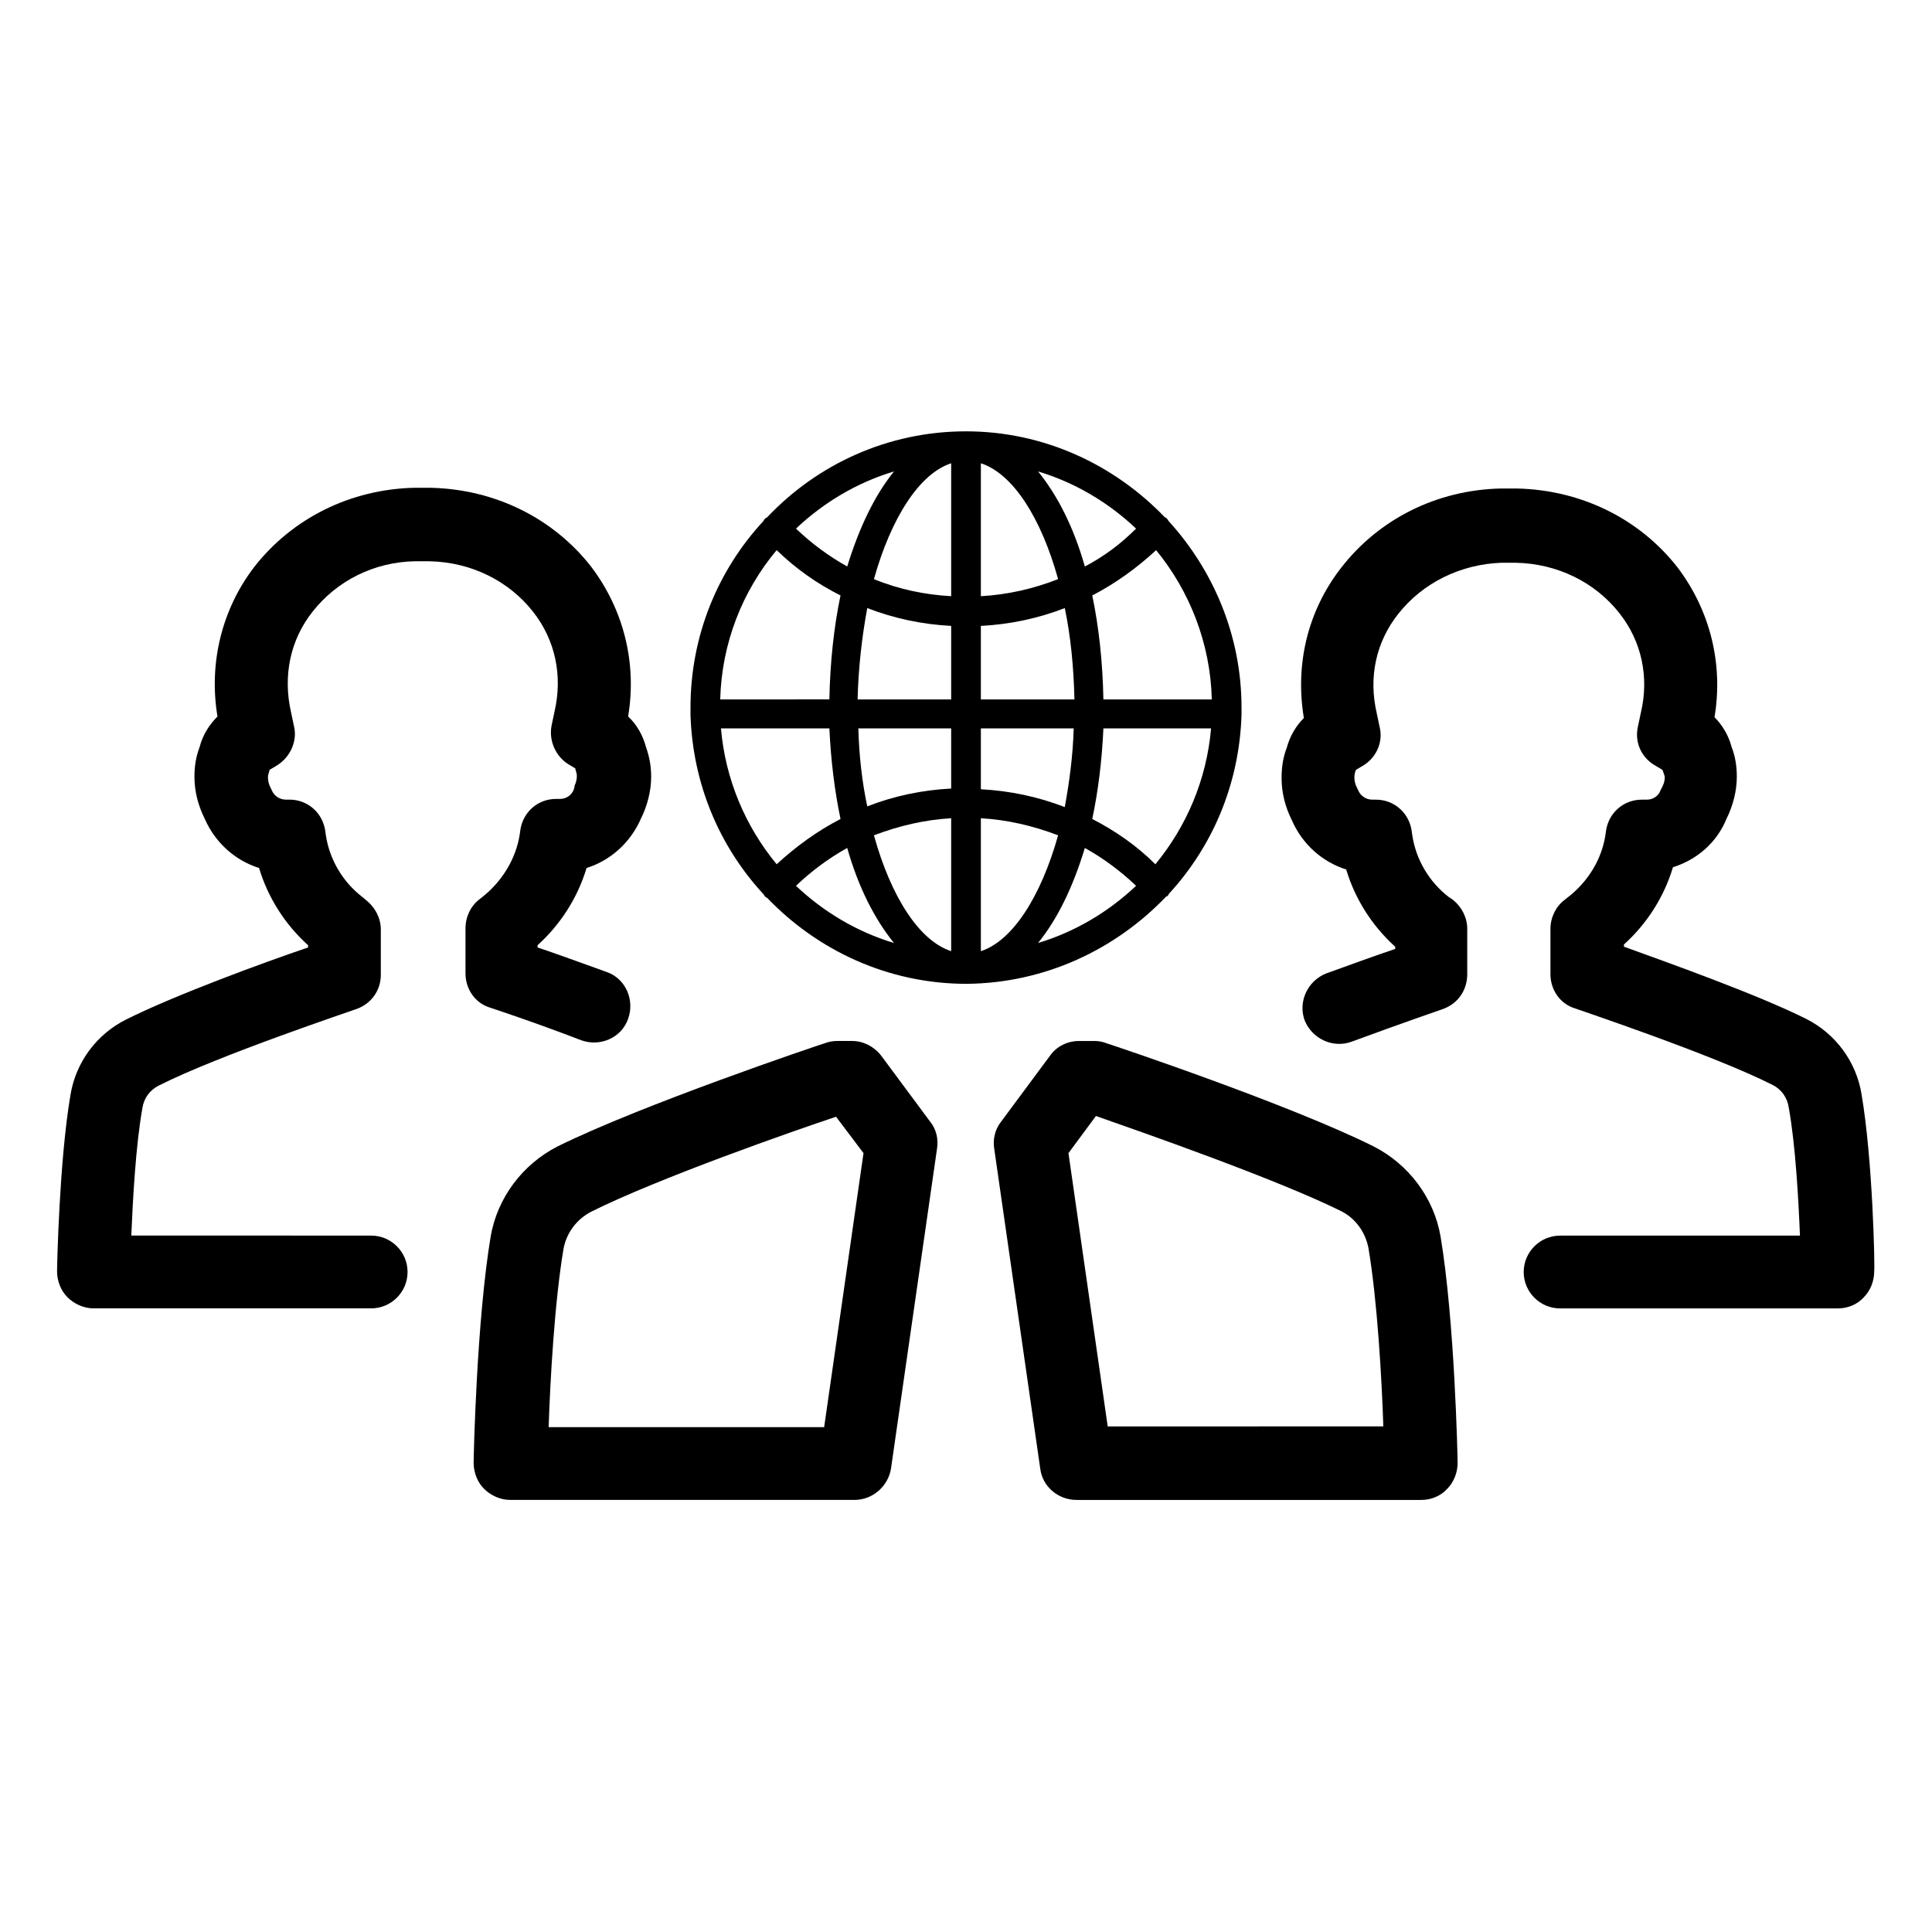<?xml version="1.0" encoding="UTF-8"?>
<!-- Uploaded to: SVG Repo, www.svgrepo.com, Generator: SVG Repo Mixer Tools -->
<svg fill="#000000" width="800px" height="800px" version="1.1" viewBox="144 144 512 512" xmlns="http://www.w3.org/2000/svg">
 <g>
  <path d="m452.94 381.7s0.195-0.195 0.395-0.195c0.195-0.195 0.395-0.395 0.395-0.59 11.609-12.594 18.695-29.125 19.285-47.43v-0.195-0.195-1.574c0-19.09-7.477-36.406-19.285-49.398-0.195-0.195-0.195-0.395-0.59-0.789 0 0-0.195-0.195-0.395-0.195-13.383-13.973-32.078-22.828-52.742-22.828-20.859 0-39.559 8.855-52.742 22.828-0.195 0-0.195 0.195-0.395 0.195-0.195 0.195-0.395 0.395-0.59 0.789-12.004 12.988-19.285 30.309-19.285 49.398v1.574 0.195 0.195c0.59 18.301 7.676 34.832 19.285 47.43 0.195 0.195 0.195 0.395 0.59 0.789 0 0 0.195 0.195 0.395 0.195 13.383 13.973 32.078 22.828 52.938 22.828 20.664-0.199 39.359-9.055 52.742-23.027zm-117.88-44.672h28.734c0.395 8.461 1.379 16.531 2.953 24.008-6.102 3.148-11.809 7.281-16.926 12.004-8.27-10.035-13.582-22.434-14.762-36.012zm14.758-47.234c5.117 4.922 10.629 8.855 16.926 12.004-1.77 8.461-2.754 17.711-2.953 27.551l-28.926 0.004c0.391-14.957 5.902-28.734 14.953-39.559zm115.33 39.559h-28.734c-0.195-9.84-1.18-19.09-2.953-27.551 6.102-3.148 11.809-7.281 16.926-12.004 8.855 10.82 14.367 24.598 14.762 39.555zm-61.207-62.582c8.461 2.754 15.941 14.367 20.469 30.699-6.496 2.559-13.383 4.133-20.469 4.527zm-30.109 38.375c7.086 2.754 14.562 4.328 22.238 4.723v19.484h-24.797c0.195-8.465 1.18-16.73 2.559-24.207zm1.77-7.676c4.527-16.137 12.004-27.945 20.469-30.699v35.227c-6.887-0.395-13.777-1.773-20.469-4.527zm20.469 39.559v15.941c-7.676 0.395-15.152 1.969-22.238 4.723-1.379-6.496-2.164-13.383-2.363-20.664zm0 23.812v35.227c-8.461-2.754-15.941-14.367-20.469-30.699 6.691-2.559 13.582-4.133 20.469-4.527zm30.109-2.953c-7.086-2.754-14.562-4.328-22.238-4.723v-16.137h24.602c-0.199 7.281-1.18 14.367-2.363 20.859zm-1.77 7.481c-4.527 16.137-12.004 27.945-20.469 30.699v-35.227c6.891 0.395 13.777 1.969 20.469 4.527zm-20.469-36.016v-19.484c7.676-0.395 15.152-1.969 22.238-4.723 1.574 7.477 2.363 15.742 2.559 24.207zm27.555-35.227c-2.953-10.43-7.281-18.895-12.398-25.191 9.84 2.953 18.695 8.266 25.977 15.152-4.133 4.133-8.66 7.481-13.578 10.039zm-62.977 0c-4.922-2.754-9.445-6.102-13.578-10.035 7.281-6.887 16.137-12.203 25.977-15.152-5.117 6.293-9.25 14.953-12.398 25.188zm0 74.586c2.953 10.43 7.281 18.895 12.398 25.191-9.84-2.953-18.695-8.266-25.977-15.152 4.129-3.938 8.656-7.285 13.578-10.039zm62.977 0c4.922 2.754 9.445 6.102 13.578 10.035-7.281 6.887-16.137 12.203-25.977 15.152 5.113-6.293 9.246-14.758 12.398-25.188zm1.965-7.676c1.574-7.477 2.559-15.352 2.953-24.008h28.535c-1.18 13.578-6.496 25.977-14.762 36.016-4.918-4.922-10.625-8.859-16.727-12.008z"/>
  <path d="m637.34 434.05c-1.379-8.66-6.887-16.137-14.762-20.074-12.988-6.496-36.801-14.957-48.215-19.09v-0.59c6.102-5.512 10.629-12.594 12.988-20.469 6.297-1.969 11.609-6.496 14.168-12.793 1.77-3.543 2.754-7.477 2.754-11.219 0-2.754-0.395-5.312-1.379-7.871-0.789-2.953-2.363-5.707-4.527-7.871 2.363-14.168-1.18-28.34-9.84-39.754-10.035-12.793-25.387-20.469-42.508-20.859h-4.328c-16.926 0.395-32.273 8.07-42.312 21.059-8.855 11.414-12.203 25.586-9.84 39.754-2.164 2.164-3.738 4.922-4.527 7.871-0.984 2.559-1.379 5.117-1.379 8.07 0 3.938 0.984 7.676 2.754 11.219 2.754 6.297 8.07 11.02 14.367 12.988 2.363 7.871 6.887 14.957 12.988 20.469v0.59c-4.723 1.574-11.219 3.938-18.301 6.496-4.922 1.969-7.477 7.477-5.707 12.398 1.969 4.922 7.477 7.477 12.398 5.707 12.793-4.723 24.207-8.66 24.207-8.66 3.938-1.379 6.496-4.922 6.496-9.25v-12.004c0-2.953-1.379-5.707-3.738-7.676l-1.18-0.789c-5.117-3.938-8.66-9.84-9.645-16.336l-0.195-1.379c-0.789-4.723-4.723-8.07-9.445-8.07h-0.984c-1.574 0-3.148-0.984-3.738-2.559-0.195-0.195-0.195-0.59-0.395-0.789-0.395-0.789-0.59-1.77-0.59-2.559 0-0.789 0.195-1.18 0.195-1.379 0-0.195 0.195-0.395 0.195-0.59l1.969-1.18c3.543-2.164 5.312-6.297 4.328-10.234l-0.789-3.738c-2.164-9.445-0.195-18.695 5.707-26.176 6.496-8.266 16.531-13.188 27.355-13.578h3.738c11.02 0.195 21.059 5.117 27.551 13.383 5.902 7.477 7.871 16.926 5.707 26.176l-0.789 3.738c-0.984 4.133 0.789 8.266 4.527 10.43l1.969 1.18c0 0.195 0.195 0.395 0.195 0.59 0.195 0.59 0.395 0.984 0.395 1.379 0 0.789-0.195 1.574-0.59 2.363-0.195 0.395-0.395 0.789-0.59 1.18-0.395 1.18-1.77 2.363-3.543 2.363h-1.371c-4.723 0-8.66 3.344-9.445 8.07l-0.195 1.379c-0.984 6.297-4.527 12.203-9.84 16.336l-0.984 0.789c-2.363 1.77-3.738 4.723-3.738 7.676v12.004c0 4.133 2.559 7.871 6.496 9.055 0.395 0.195 36.406 12.203 52.348 20.27 2.363 1.18 3.938 3.344 4.328 6.102 1.77 9.84 2.559 24.207 2.953 33.852h-63.566c-5.312 0-9.645 4.328-9.645 9.645 0 5.312 4.328 9.645 9.645 9.645h73.602c2.559 0 5.117-0.984 6.887-2.953 1.77-1.77 2.754-4.328 2.754-6.887 0.199-1.387-0.391-29.531-3.344-46.848z"/>
  <path d="m296.09 353.16c-0.59 1.574-1.969 2.559-3.738 2.559h-0.984c-4.723 0-8.66 3.344-9.445 8.07l-0.195 1.379c-0.984 6.297-4.527 12.203-9.645 16.336l-0.984 0.789c-2.363 1.77-3.738 4.723-3.738 7.676v12.004c0 4.133 2.559 7.871 6.496 9.055 0 0 11.414 3.738 24.207 8.66 4.922 1.77 10.629-0.59 12.398-5.707 1.77-4.922-0.59-10.629-5.707-12.398-7.086-2.559-13.578-4.922-18.301-6.496v-0.59c6.102-5.512 10.629-12.594 12.988-20.469 6.297-1.969 11.609-6.691 14.367-12.988 1.77-3.543 2.754-7.477 2.754-11.219 0-2.559-0.395-5.117-1.379-7.871-0.789-2.953-2.363-5.902-4.723-8.07 2.363-14.168-1.18-28.34-9.84-39.754-10.035-12.793-25.387-20.469-42.508-20.859h-4.328c-16.926 0.395-32.273 8.07-42.312 20.859-8.66 11.219-12.203 25.586-9.84 39.754-2.164 2.164-3.938 4.922-4.723 8.07-0.984 2.559-1.379 5.117-1.379 7.871 0 3.938 0.984 7.676 2.754 11.219 2.754 6.297 8.07 11.02 14.367 12.988 2.363 7.871 6.887 14.957 12.988 20.469v0.59c-11.609 3.938-35.227 12.594-48.215 19.09-7.871 3.938-13.383 11.414-14.762 20.074-2.953 17.32-3.543 45.266-3.543 46.641 0 2.559 0.984 5.117 2.754 6.887 1.77 1.77 4.328 2.953 6.887 2.953h73.602c5.312 0 9.645-4.328 9.645-9.645 0-5.312-4.328-9.645-9.645-9.645l-63.566-0.004c0.395-9.445 1.18-24.008 2.953-33.852 0.395-2.559 1.969-4.723 4.328-5.902 15.941-8.07 51.957-20.074 52.348-20.27 3.938-1.379 6.496-4.922 6.496-9.055v-12.004c0-2.953-1.379-5.707-3.738-7.676l-1.18-0.984c-5.117-3.938-8.66-9.84-9.645-16.336l-0.195-1.379c-0.789-4.723-4.723-8.07-9.445-8.07h-0.984c-1.574 0-3.148-0.984-3.738-2.559-0.195-0.195-0.195-0.59-0.395-0.789-0.395-0.789-0.59-1.77-0.59-2.559 0-0.59 0.195-1.18 0.395-1.77v-0.195l1.969-1.18c3.543-2.164 5.512-6.496 4.527-10.43l-0.789-3.738c-2.168-9.641-0.199-19.09 5.703-26.566 6.496-8.266 16.336-13.188 27.16-13.383h3.738c11.02 0.195 21.059 5.117 27.551 13.383 5.902 7.477 7.871 16.926 5.707 26.371l-0.789 3.738c-0.789 3.938 0.984 8.07 4.328 10.234l1.969 1.18v0.195c0.195 0.789 0.395 1.18 0.395 1.77 0 0.789-0.195 1.77-0.59 2.559 0.004 0.398-0.195 0.793-0.195 0.988z"/>
  <path d="m508.04 447.82c-22.043-11.02-68.879-26.766-70.848-27.355-0.984-0.395-1.969-0.59-3.148-0.59h-4.133c-2.953 0-5.902 1.379-7.676 3.938l-12.988 17.516c-1.574 1.969-2.164 4.723-1.77 7.086l12.203 84.82c0.59 4.723 4.723 8.266 9.645 8.266h91.316c2.559 0 5.117-0.984 6.887-2.953 1.77-1.77 2.754-4.328 2.754-6.887 0-1.574-0.789-37.785-4.527-60.023-1.773-10.238-8.465-19.094-17.715-23.816zm-70.457 74.391-10.43-72.621 7.281-9.84c11.219 3.938 47.43 16.531 64.945 25.191 3.938 1.969 6.496 5.707 7.281 9.84 2.363 13.973 3.543 35.031 3.938 47.23l-73.016 0.004z"/>
  <path d="m377.56 423.81c-1.77-2.363-4.723-3.938-7.676-3.938h-4.133c-0.984 0-2.164 0.195-3.148 0.59-1.969 0.59-48.609 16.336-70.848 27.355-9.25 4.723-15.941 13.578-17.711 23.812-3.738 22.238-4.527 58.449-4.527 60.023 0 2.559 0.984 5.117 2.754 6.887 1.77 1.77 4.328 2.953 6.887 2.953h91.316c4.723 0 8.855-3.543 9.645-8.266l12.203-84.82c0.395-2.559-0.195-5.117-1.77-7.086zm-15.152 98.398h-73.012c0.395-12.203 1.574-33.258 3.938-47.23 0.789-4.328 3.543-7.871 7.281-9.84 17.711-8.855 53.727-21.453 64.945-25.191l7.281 9.645z"/>
 </g>
</svg>